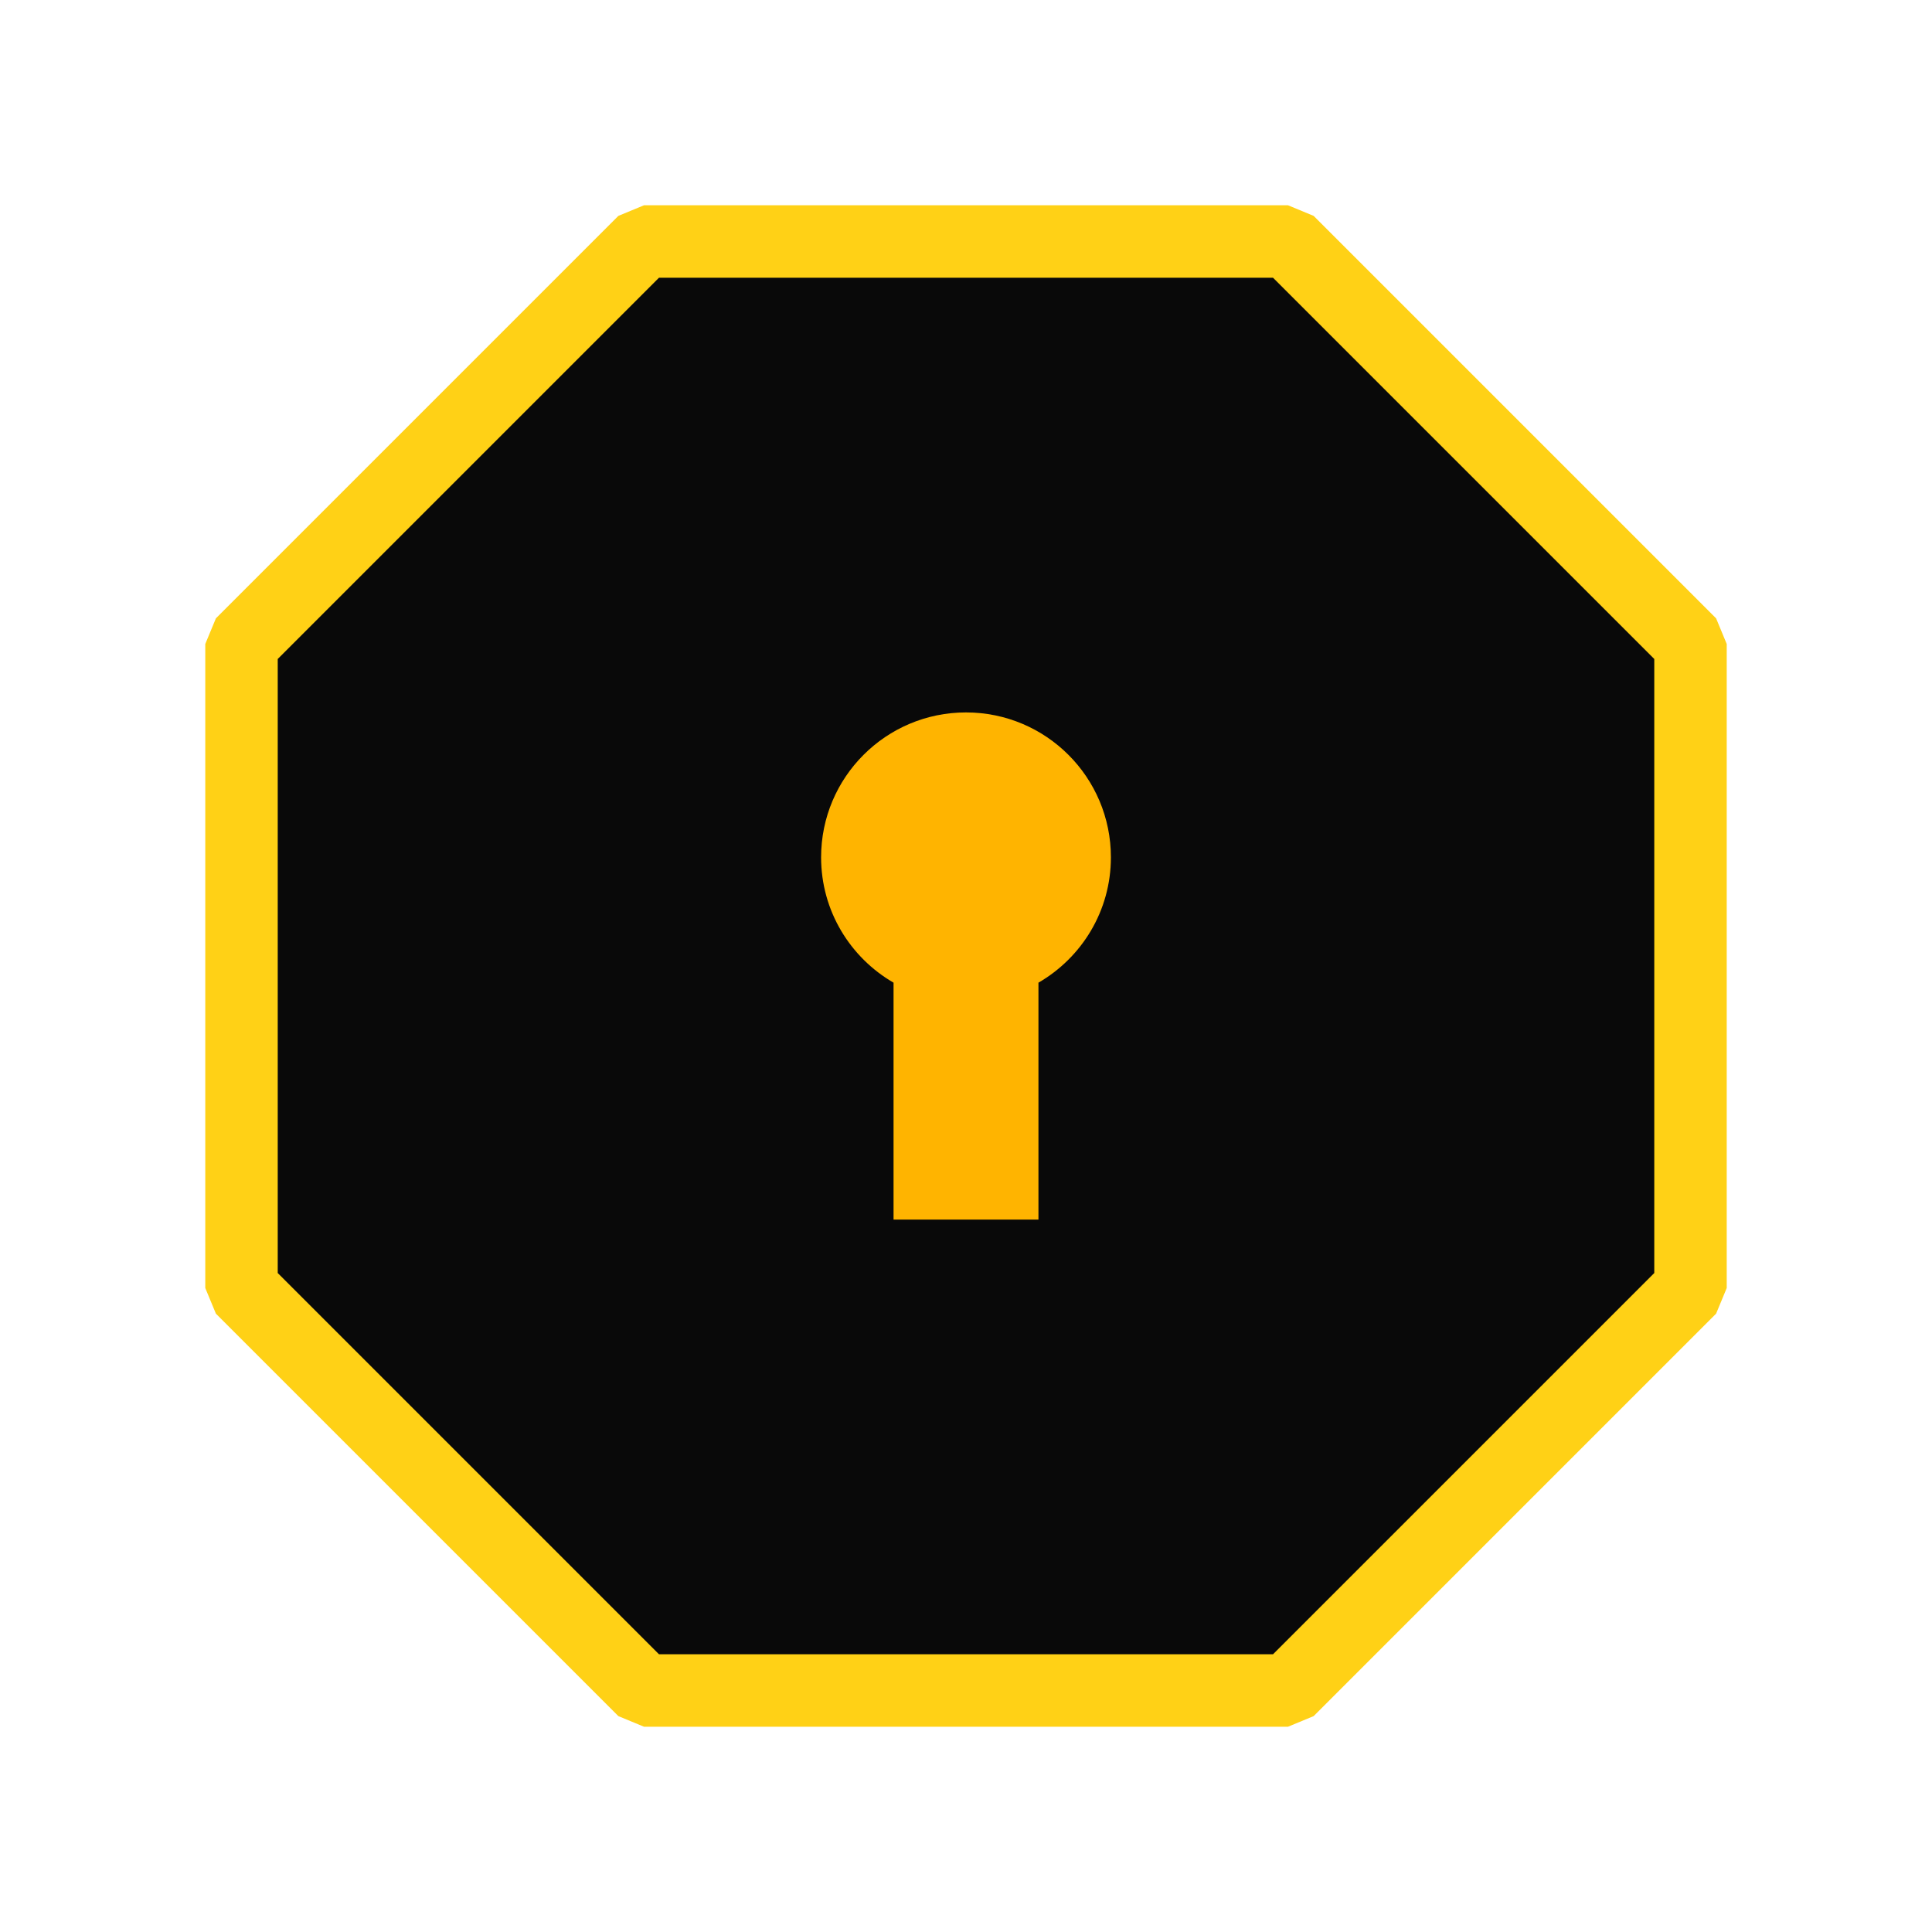 <?xml version="1.0" encoding="UTF-8"?>
<svg xmlns="http://www.w3.org/2000/svg" width="40" height="40" viewBox="0 0 40 40" fill="none">
  <path fill-rule="evenodd" clip-rule="evenodd" d="M26.667 5L35 13.333V26.667L26.667 35H13.333L5 26.667L5 13.333L13.333 5L26.667 5Z" fill="#090909" stroke="#FFD116" stroke-width="1.5" stroke-linecap="square" stroke-linejoin="bevel"></path>
  <path d="M20 14.75C21.657 14.75 23 16.093 23 17.75C23 18.86 22.396 19.826 21.5 20.345V25.25H18.5V20.345C17.604 19.826 17 18.86 17 17.75C17 16.093 18.343 14.75 20 14.75Z" fill="#FFB400"></path>
</svg>
